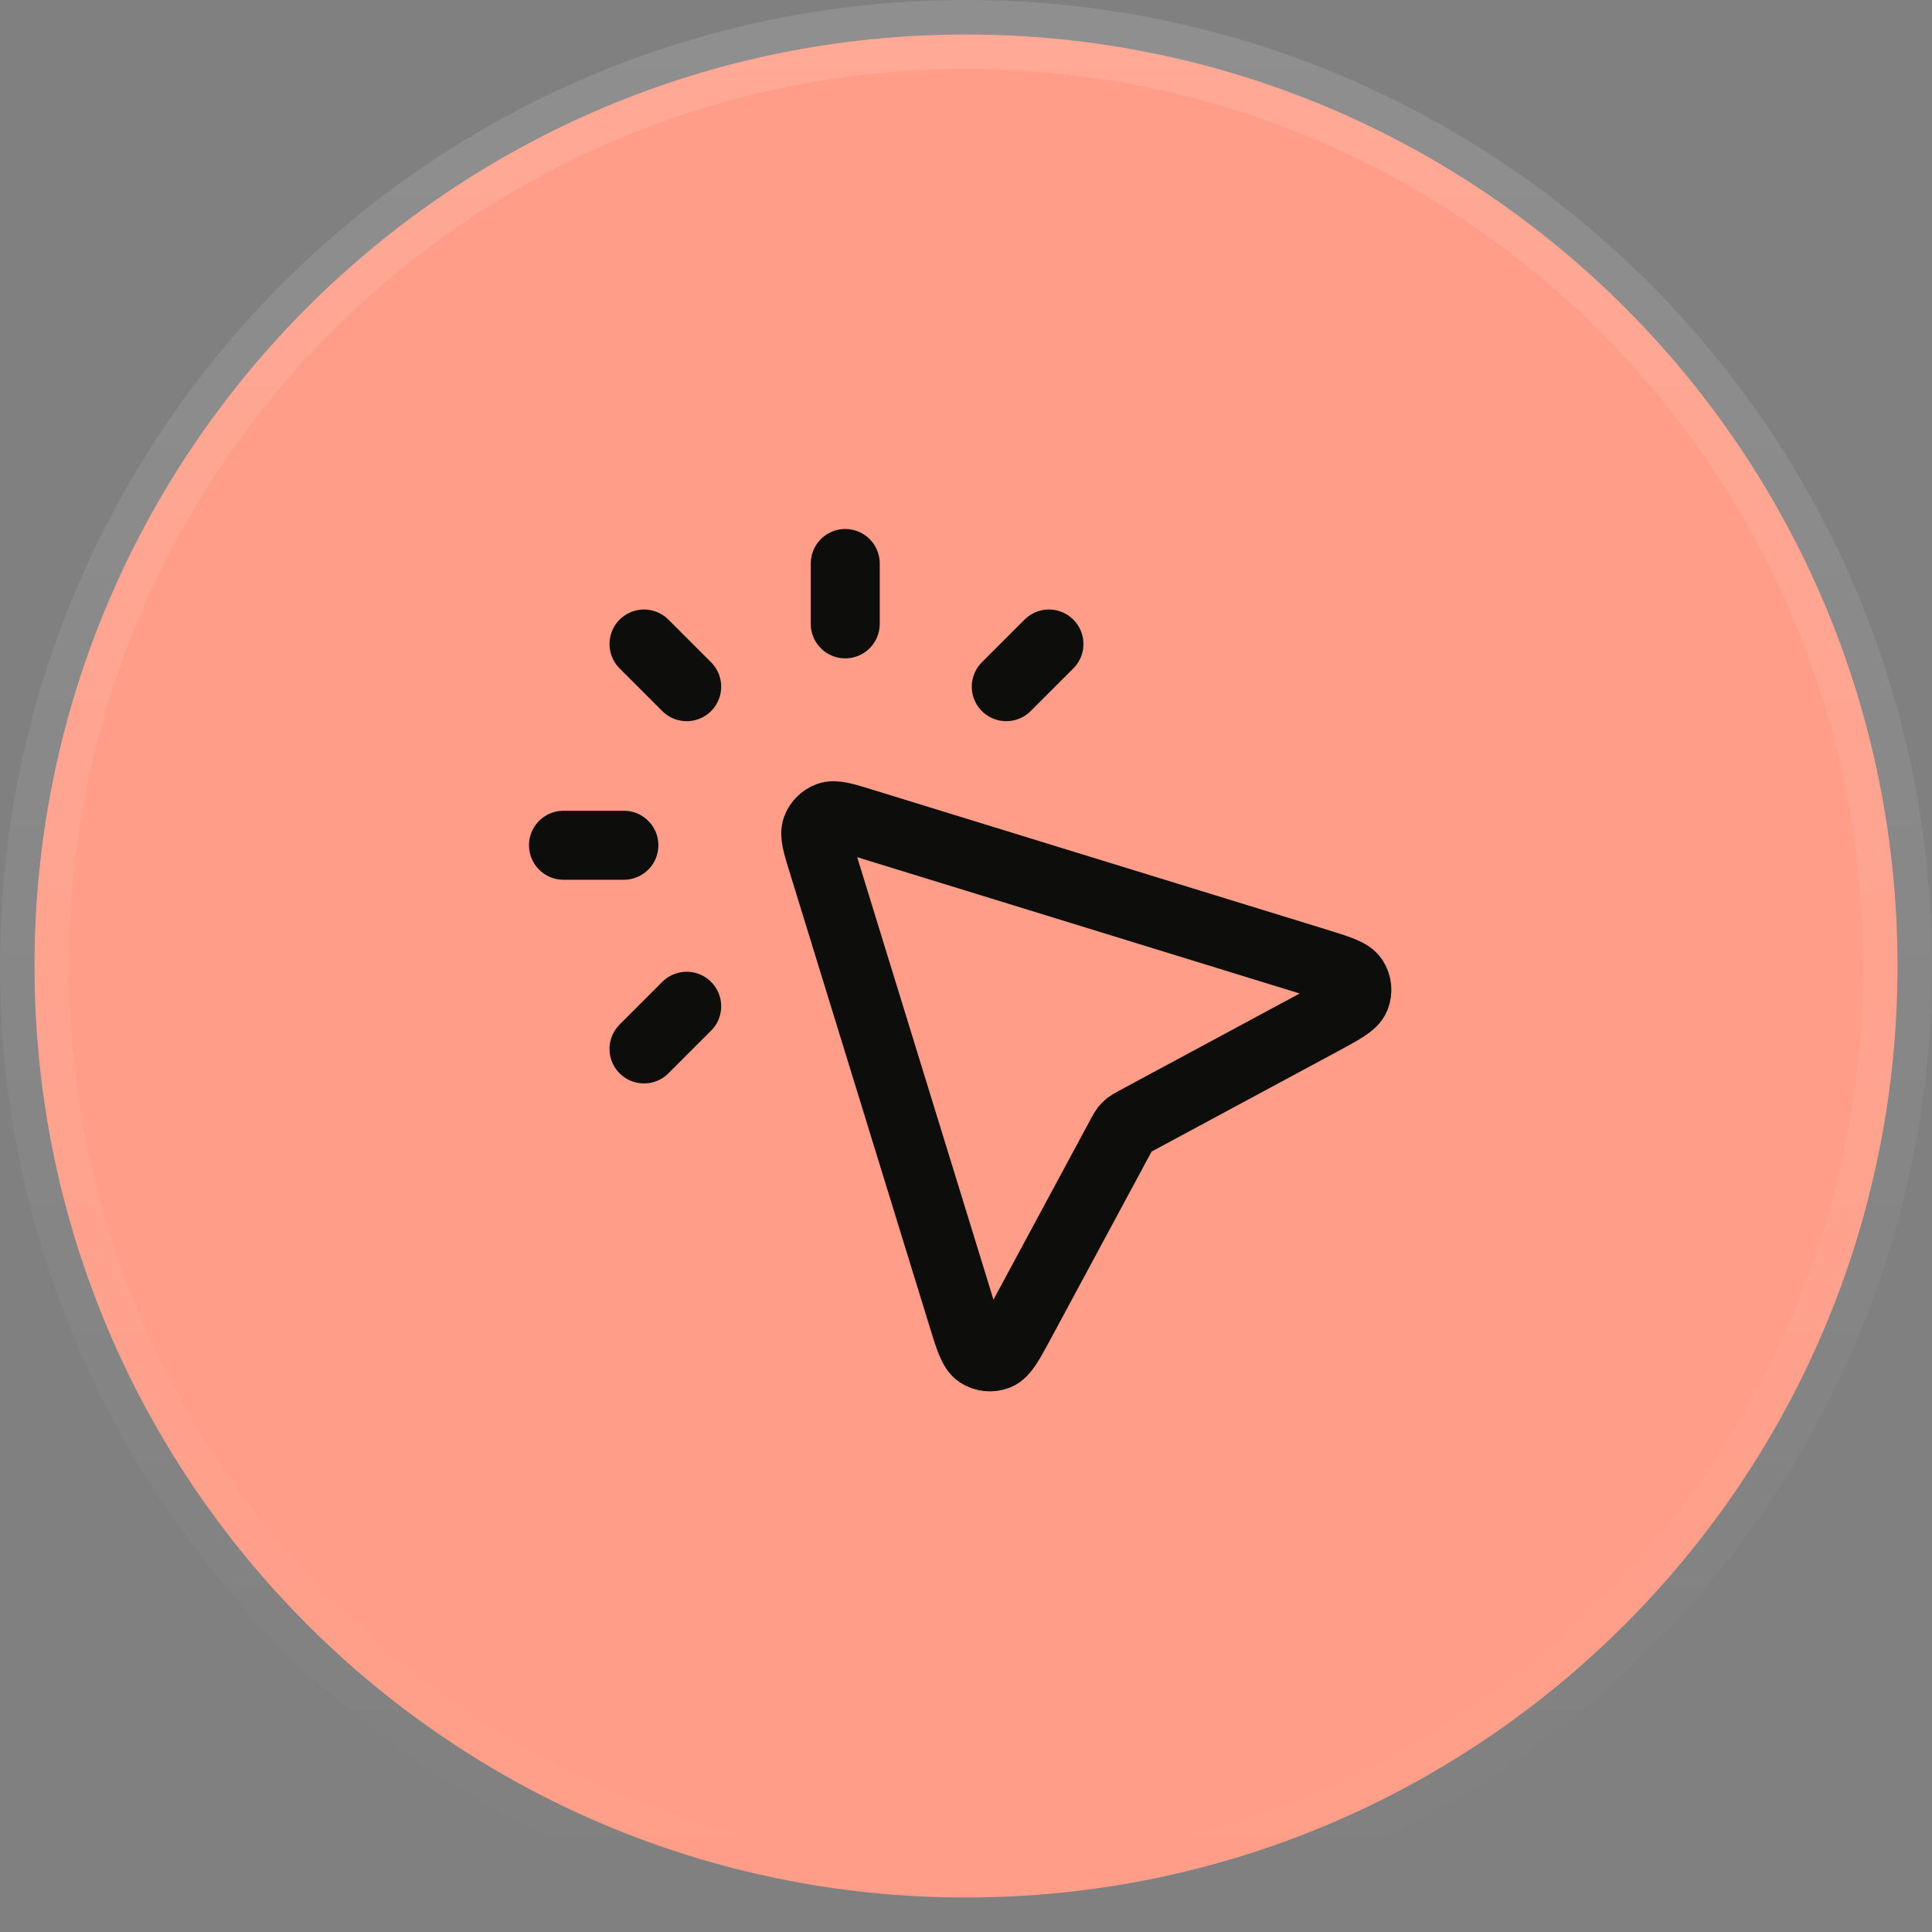 <svg width="56" height="56" viewBox="0 0 56 56" fill="none" xmlns="http://www.w3.org/2000/svg">
<rect x="0" y="0" width="56" height="56" fill="#808080" stroke="none"/>
<path d="M28 1C42.912 1 55 13.088 55 28C55 42.912 42.912 55 28 55C13.088 55 1 42.912 1 28C1 13.088 13.088 1 28 1Z" fill="#FF9D88"/>
<path d="M28 1C42.912 1 55 13.088 55 28C55 42.912 42.912 55 28 55C13.088 55 1 42.912 1 28C1 13.088 13.088 1 28 1Z" stroke="url(#paint0_linear_16743_11202)" stroke-width="2"/>
<path d="M24.5 18.083V16.333M19.904 19.904L18.667 18.667M19.904 29.167L18.667 30.404M29.167 19.904L30.404 18.667M18.083 24.5H16.333M32.508 32.888L29.601 38.286C29.269 38.903 29.103 39.212 28.904 39.29C28.73 39.357 28.535 39.338 28.378 39.238C28.197 39.123 28.094 38.788 27.888 38.119L23.853 25.019C23.684 24.473 23.6 24.199 23.668 24.014C23.727 23.854 23.854 23.727 24.014 23.668C24.199 23.6 24.473 23.684 25.019 23.853L38.119 27.888C38.788 28.094 39.123 28.197 39.238 28.378C39.338 28.535 39.357 28.73 39.289 28.904C39.212 29.103 38.903 29.269 38.286 29.602L32.888 32.508C32.796 32.558 32.75 32.583 32.71 32.614C32.675 32.642 32.642 32.675 32.614 32.71C32.583 32.75 32.558 32.796 32.508 32.888Z" stroke="#0D0D0B" stroke-width="2" stroke-linecap="round" stroke-linejoin="round"/>
<defs>
<linearGradient id="paint0_linear_16743_11202" x1="28" y1="0" x2="28" y2="56" gradientUnits="userSpaceOnUse">
<stop stop-color="white" stop-opacity="0.12"/>
<stop offset="1" stop-color="white" stop-opacity="0"/>
</linearGradient>
</defs>
</svg>
